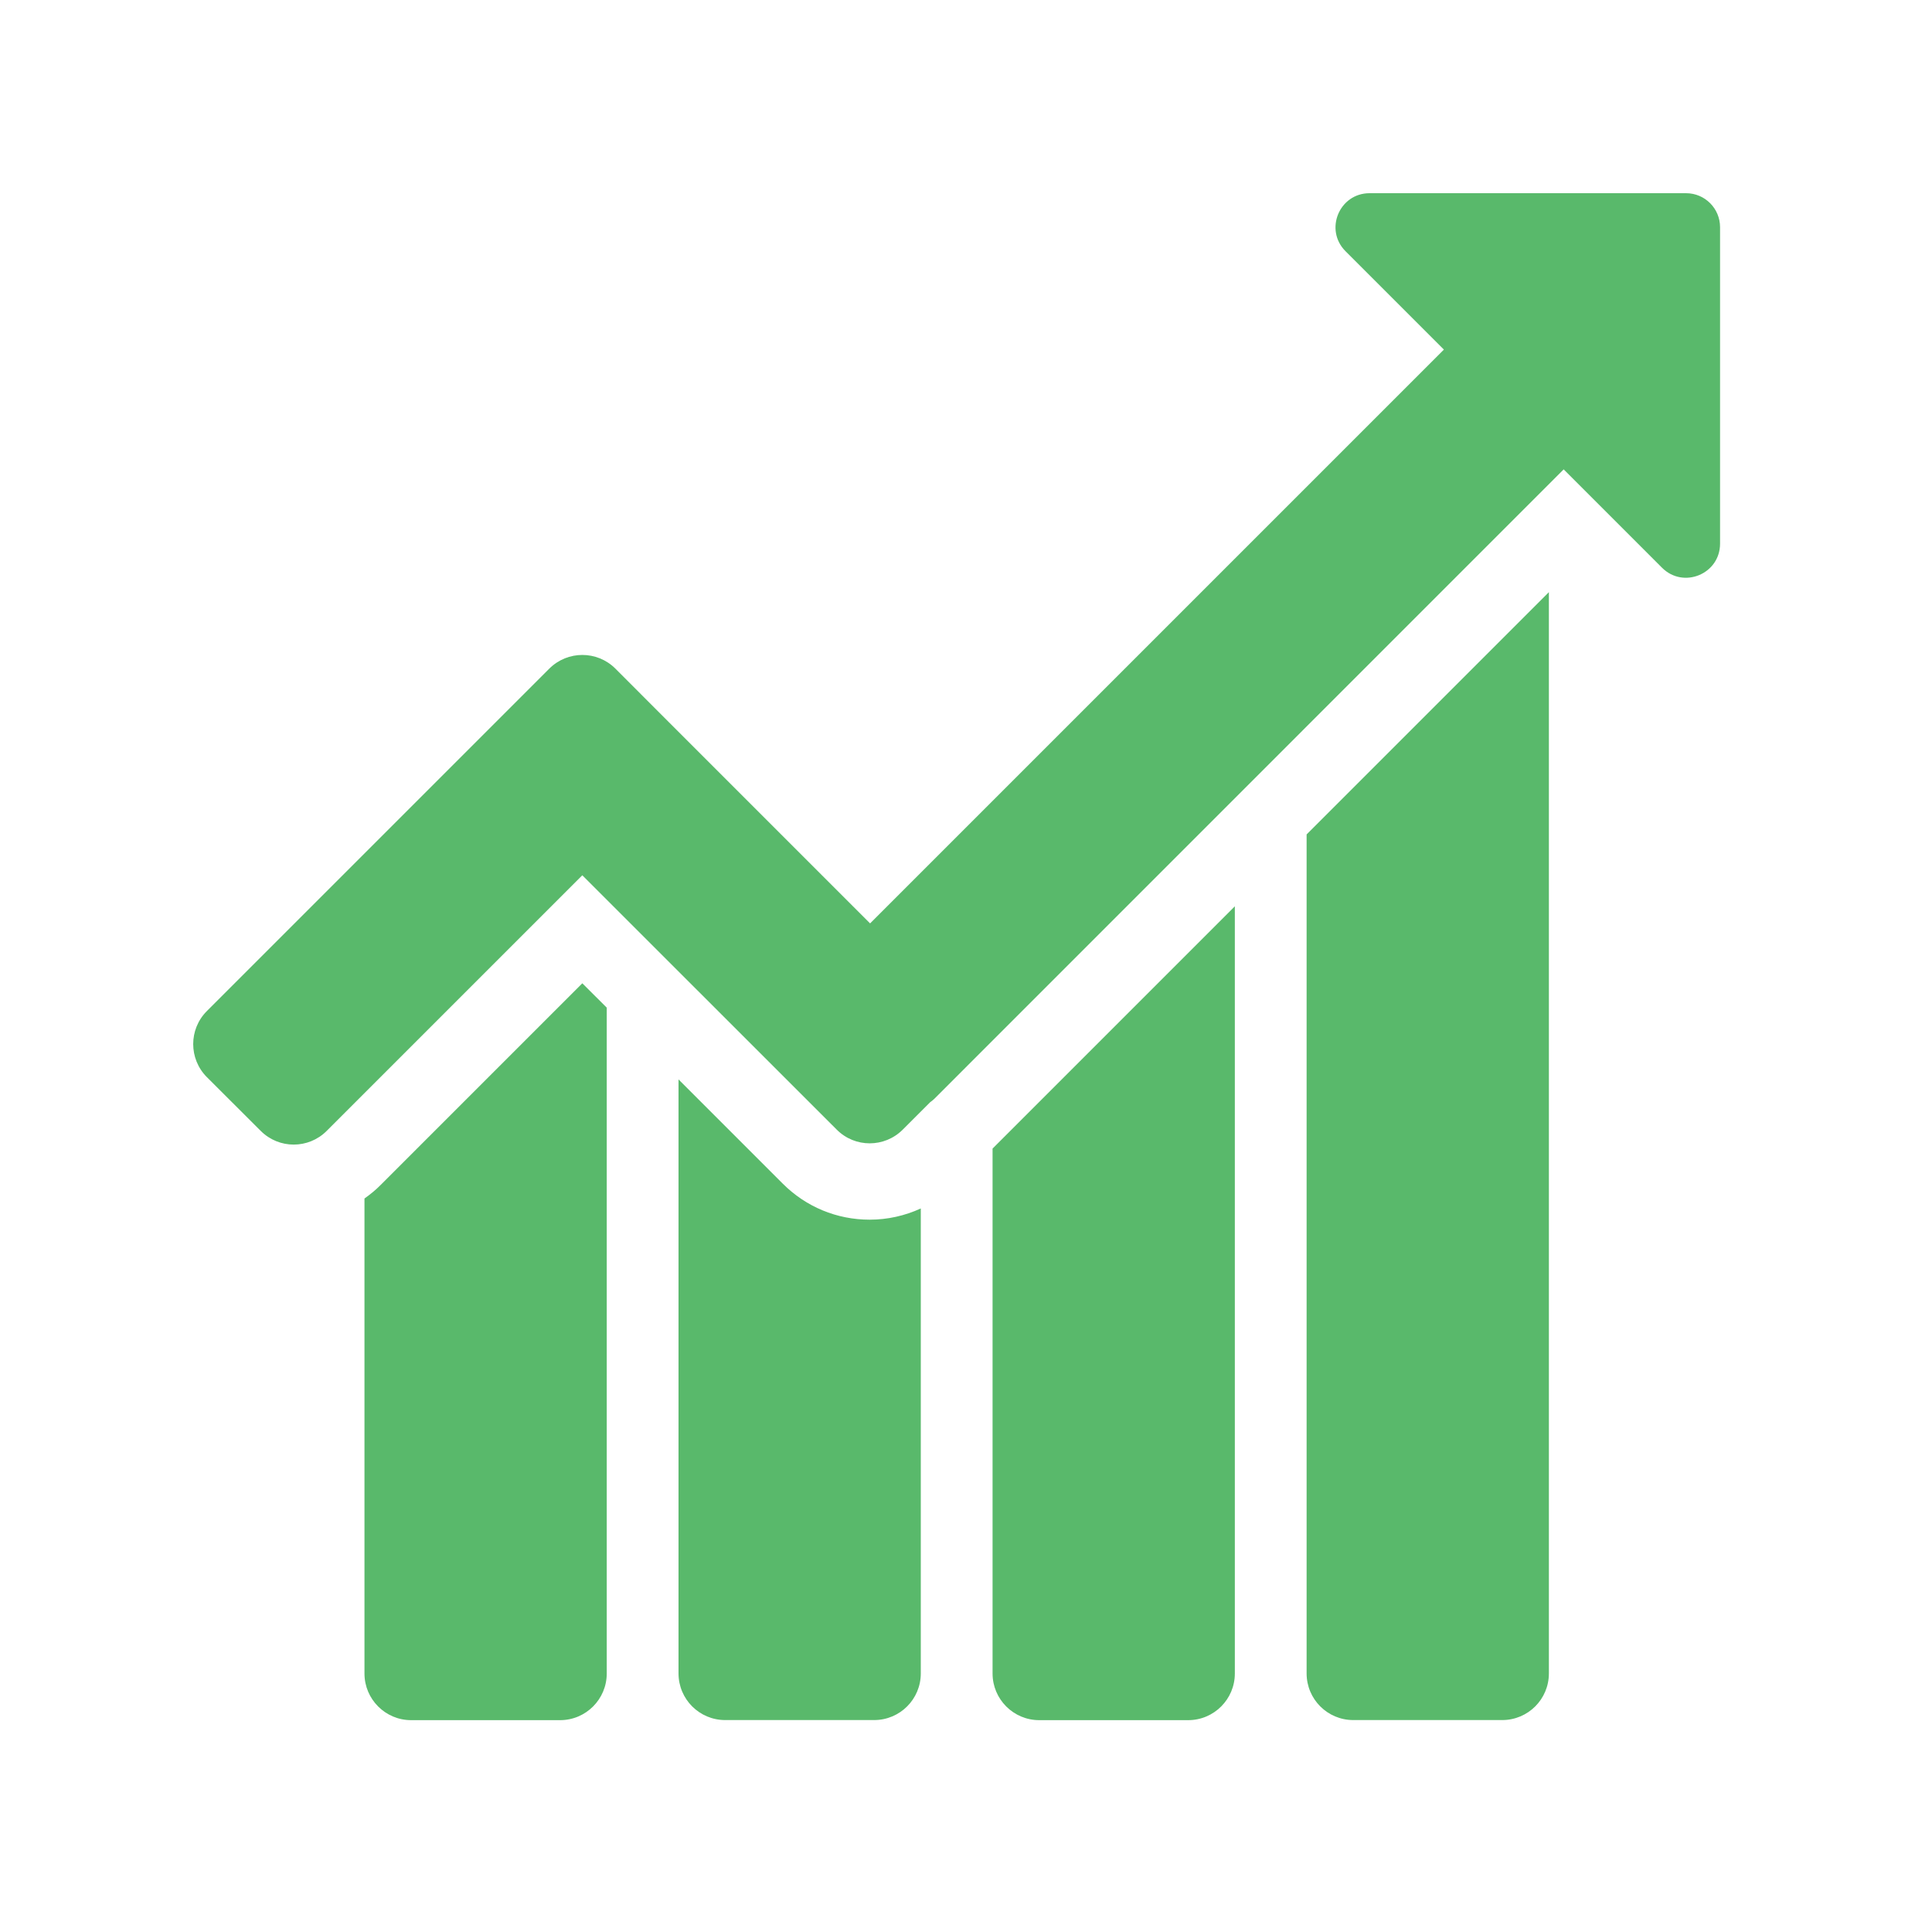 <svg width="20" height="20" viewBox="0 0 20 20" fill="none" xmlns="http://www.w3.org/2000/svg">
<path fill-rule="evenodd" clip-rule="evenodd" d="M17.454 2H14.178C13.864 2 13.707 2.379 13.929 2.601L14.947 3.619L9.007 9.559L6.927 7.479L6.37 6.921C6.181 6.733 5.876 6.733 5.687 6.921L2.141 10.467C1.953 10.655 1.953 10.961 2.141 11.15L2.699 11.707C2.888 11.896 3.193 11.896 3.382 11.707L6.028 9.061L8.662 11.694C8.85 11.883 9.156 11.883 9.345 11.694L9.628 11.411L9.641 11.401C9.651 11.393 9.662 11.385 9.672 11.375L16.187 4.859L17.205 5.877C17.427 6.099 17.806 5.942 17.806 5.628V2.352C17.806 2.158 17.649 2 17.454 2ZM13.526 8.638V17.323C13.526 17.59 13.742 17.806 14.009 17.806H15.551C15.818 17.806 16.034 17.59 16.034 17.323V6.13L13.526 8.638ZM10.275 17.324V11.89L12.783 9.382V17.324C12.783 17.59 12.567 17.807 12.3 17.807H10.758C10.491 17.807 10.275 17.59 10.275 17.324ZM9.003 12.626C8.663 12.626 8.344 12.494 8.103 12.253L7.024 11.174V17.323C7.024 17.59 7.24 17.806 7.507 17.806H9.049C9.316 17.806 9.532 17.59 9.532 17.323V12.51C9.368 12.585 9.189 12.626 9.003 12.626ZM3.941 12.266L6.028 10.179L6.281 10.431V17.324C6.281 17.59 6.065 17.807 5.798 17.807H4.256C3.989 17.807 3.773 17.59 3.773 17.324V12.407C3.832 12.365 3.889 12.319 3.941 12.266Z" fill="#59B96B"/>
</svg>
